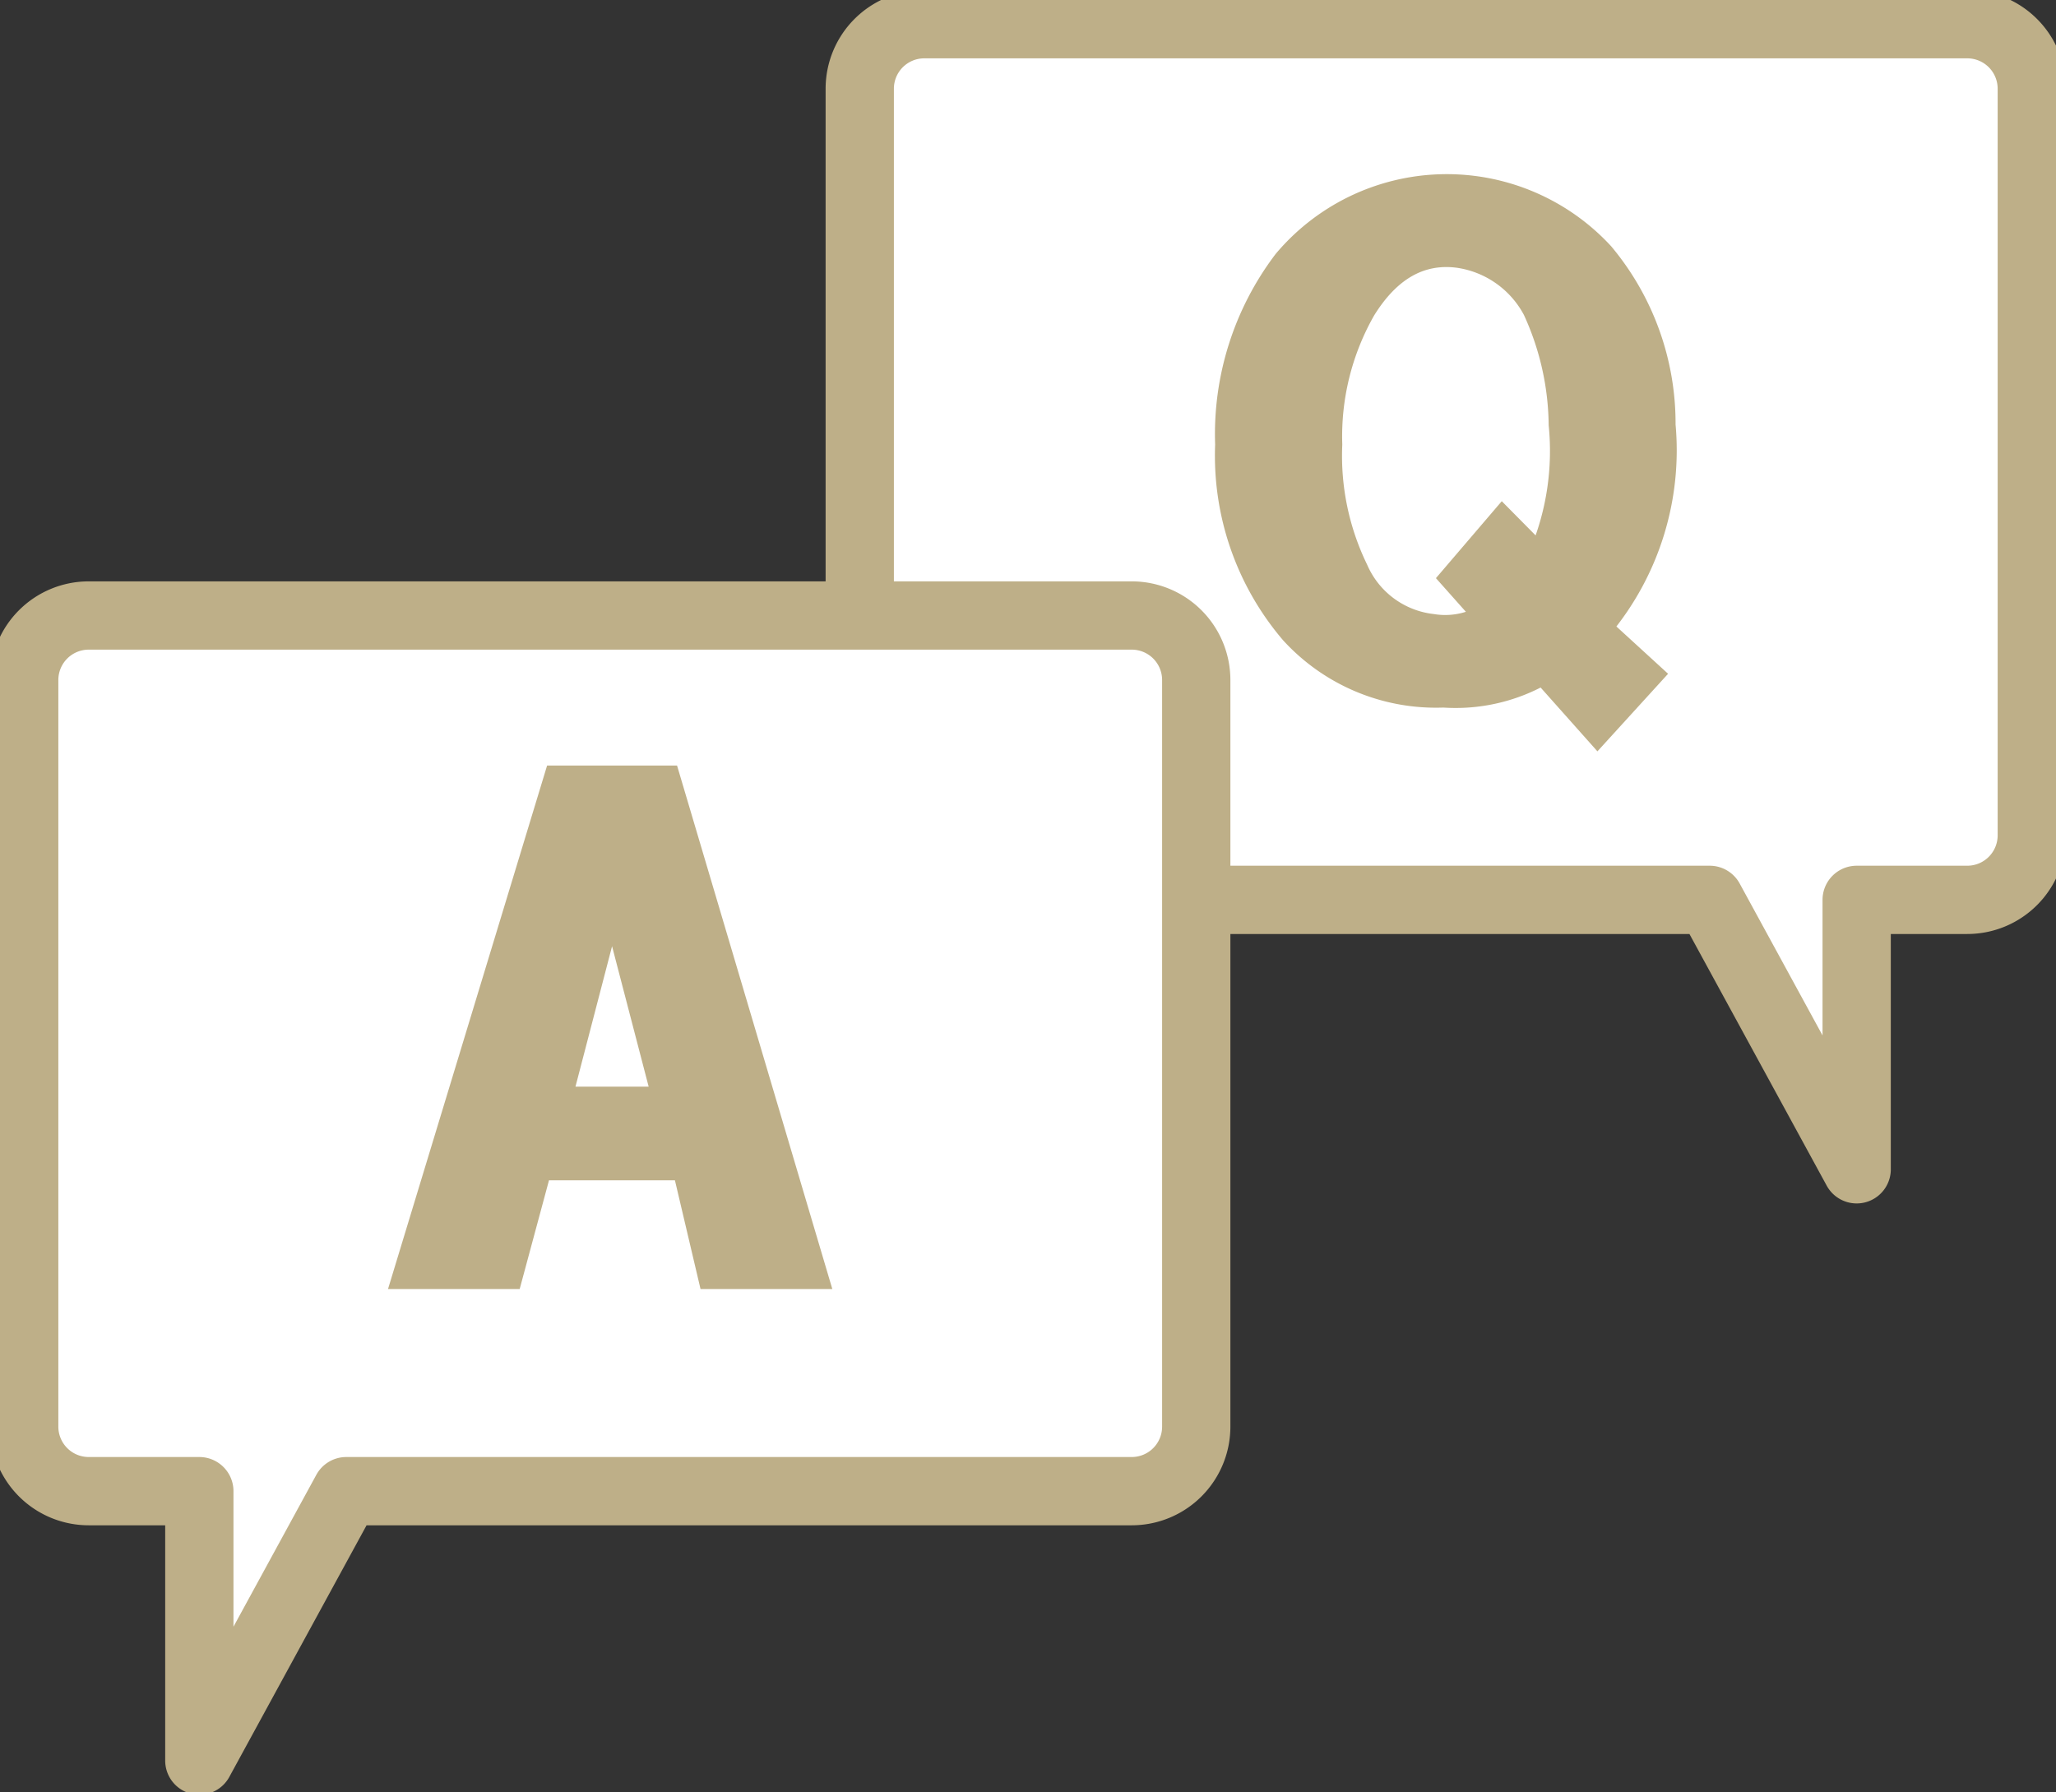 <svg xmlns="http://www.w3.org/2000/svg" xmlns:xlink="http://www.w3.org/1999/xlink" width="120.452" height="105" viewBox="0 0 120.452 105">
  <rect x="0" y="0" width="120.452" height="105" fill="#333333" stroke="none"/>
  <defs>
    <clipPath id="clip-path">
      <rect id="長方形_25209" data-name="長方形 25209" width="120.452" height="105" transform="translate(0 0)" fill="none" stroke="#beaf88" stroke-width="1"/>
    </clipPath>
  </defs>
  <g id="グループ_21782" data-name="グループ 21782" transform="translate(0 0.002)">
    <g id="グループ_21781" data-name="グループ 21781" transform="translate(0 -0.002)" clip-path="url(#clip-path)">
      <path id="パス_33417" data-name="パス 33417" d="M606.754,15.248H545.649a3.78,3.78,0,0,0-3.78,3.78V62.769a3.78,3.78,0,0,0,3.78,3.78h46.015l8.61,15.785V66.549h6.48a3.78,3.78,0,0,0,3.78-3.78V19.028a3.78,3.78,0,0,0-3.78-3.78" transform="translate(-491.5 -13.83)" fill="#fff" stroke="#beaf88" stroke-width="1"/>
      <path id="パス_33418" data-name="パス 33418" d="M606.754,15.248H545.649a3.78,3.78,0,0,0-3.78,3.78V62.769a3.78,3.78,0,0,0,3.78,3.78h46.015l8.61,15.785V66.549h6.48a3.78,3.78,0,0,0,3.78-3.78V19.028A3.78,3.78,0,0,0,606.754,15.248Z" transform="translate(-491.5 -13.83)" fill="none" stroke="#beaf88" stroke-linecap="round" stroke-linejoin="round" stroke-width="4"/>
      <path id="パス_33419" data-name="パス 33419" d="M793.179,147.743l-3.22-3.618a10.441,10.441,0,0,1-5.8,1.3,11.626,11.626,0,0,1-9.016-3.763,16.134,16.134,0,0,1-3.864-11.144,16.945,16.945,0,0,1,3.435-10.855,12.589,12.589,0,0,1,18.89-.434,15.662,15.662,0,0,1,3.649,10.131,16.334,16.334,0,0,1-3.649,11.868l3.005,2.75Zm-5.581-13.17,2.147,2.171a15.454,15.454,0,0,0,1.074-7.381,16.318,16.318,0,0,0-1.5-6.658,5.818,5.818,0,0,0-4.293-3.039q-3.22-.435-5.367,3.039a14.814,14.814,0,0,0-1.932,7.816,15.047,15.047,0,0,0,1.5,7.237,5.334,5.334,0,0,0,4.293,3.184,4.51,4.51,0,0,0,2.79-.434l-1.932-2.171Z" transform="translate(-699.589 -104.472)" fill="#beaf88" stroke="#beaf88" stroke-width="1"/>
      <path id="パス_33420" data-name="パス 33420" d="M80.135,387.93H19.03a3.78,3.78,0,0,0-3.78,3.78v43.741a3.781,3.781,0,0,0,3.78,3.78h6.48v15.785l8.61-15.785H80.135a3.781,3.781,0,0,0,3.78-3.78V391.71a3.78,3.78,0,0,0-3.78-3.78" transform="translate(-13.832 -351.87)" fill="#fff" stroke="#beaf88" stroke-width="1"/>
      <path id="パス_33421" data-name="パス 33421" d="M80.135,387.93H19.03a3.78,3.78,0,0,0-3.78,3.78v43.741a3.781,3.781,0,0,0,3.78,3.78h6.48v15.785l8.61-15.785H80.135a3.781,3.781,0,0,0,3.78-3.78V391.71A3.78,3.78,0,0,0,80.135,387.93Z" transform="translate(-13.832 -351.87)" fill="none" stroke="#beaf88" stroke-linecap="round" stroke-linejoin="round" stroke-width="4"/>
      <path id="パス_33422" data-name="パス 33422" d="M251.807,517.53l9.016-29.669h6.869l8.8,29.669h-6.655l-1.5-6.368H260.18l-1.717,6.368Zm9.66-10.855h5.582l-2.791-10.71Z" transform="translate(-228.4 -442.512)" fill="#beaf88" stroke="#beaf88" stroke-width="1"/>
    </g>
  </g>
</svg>
